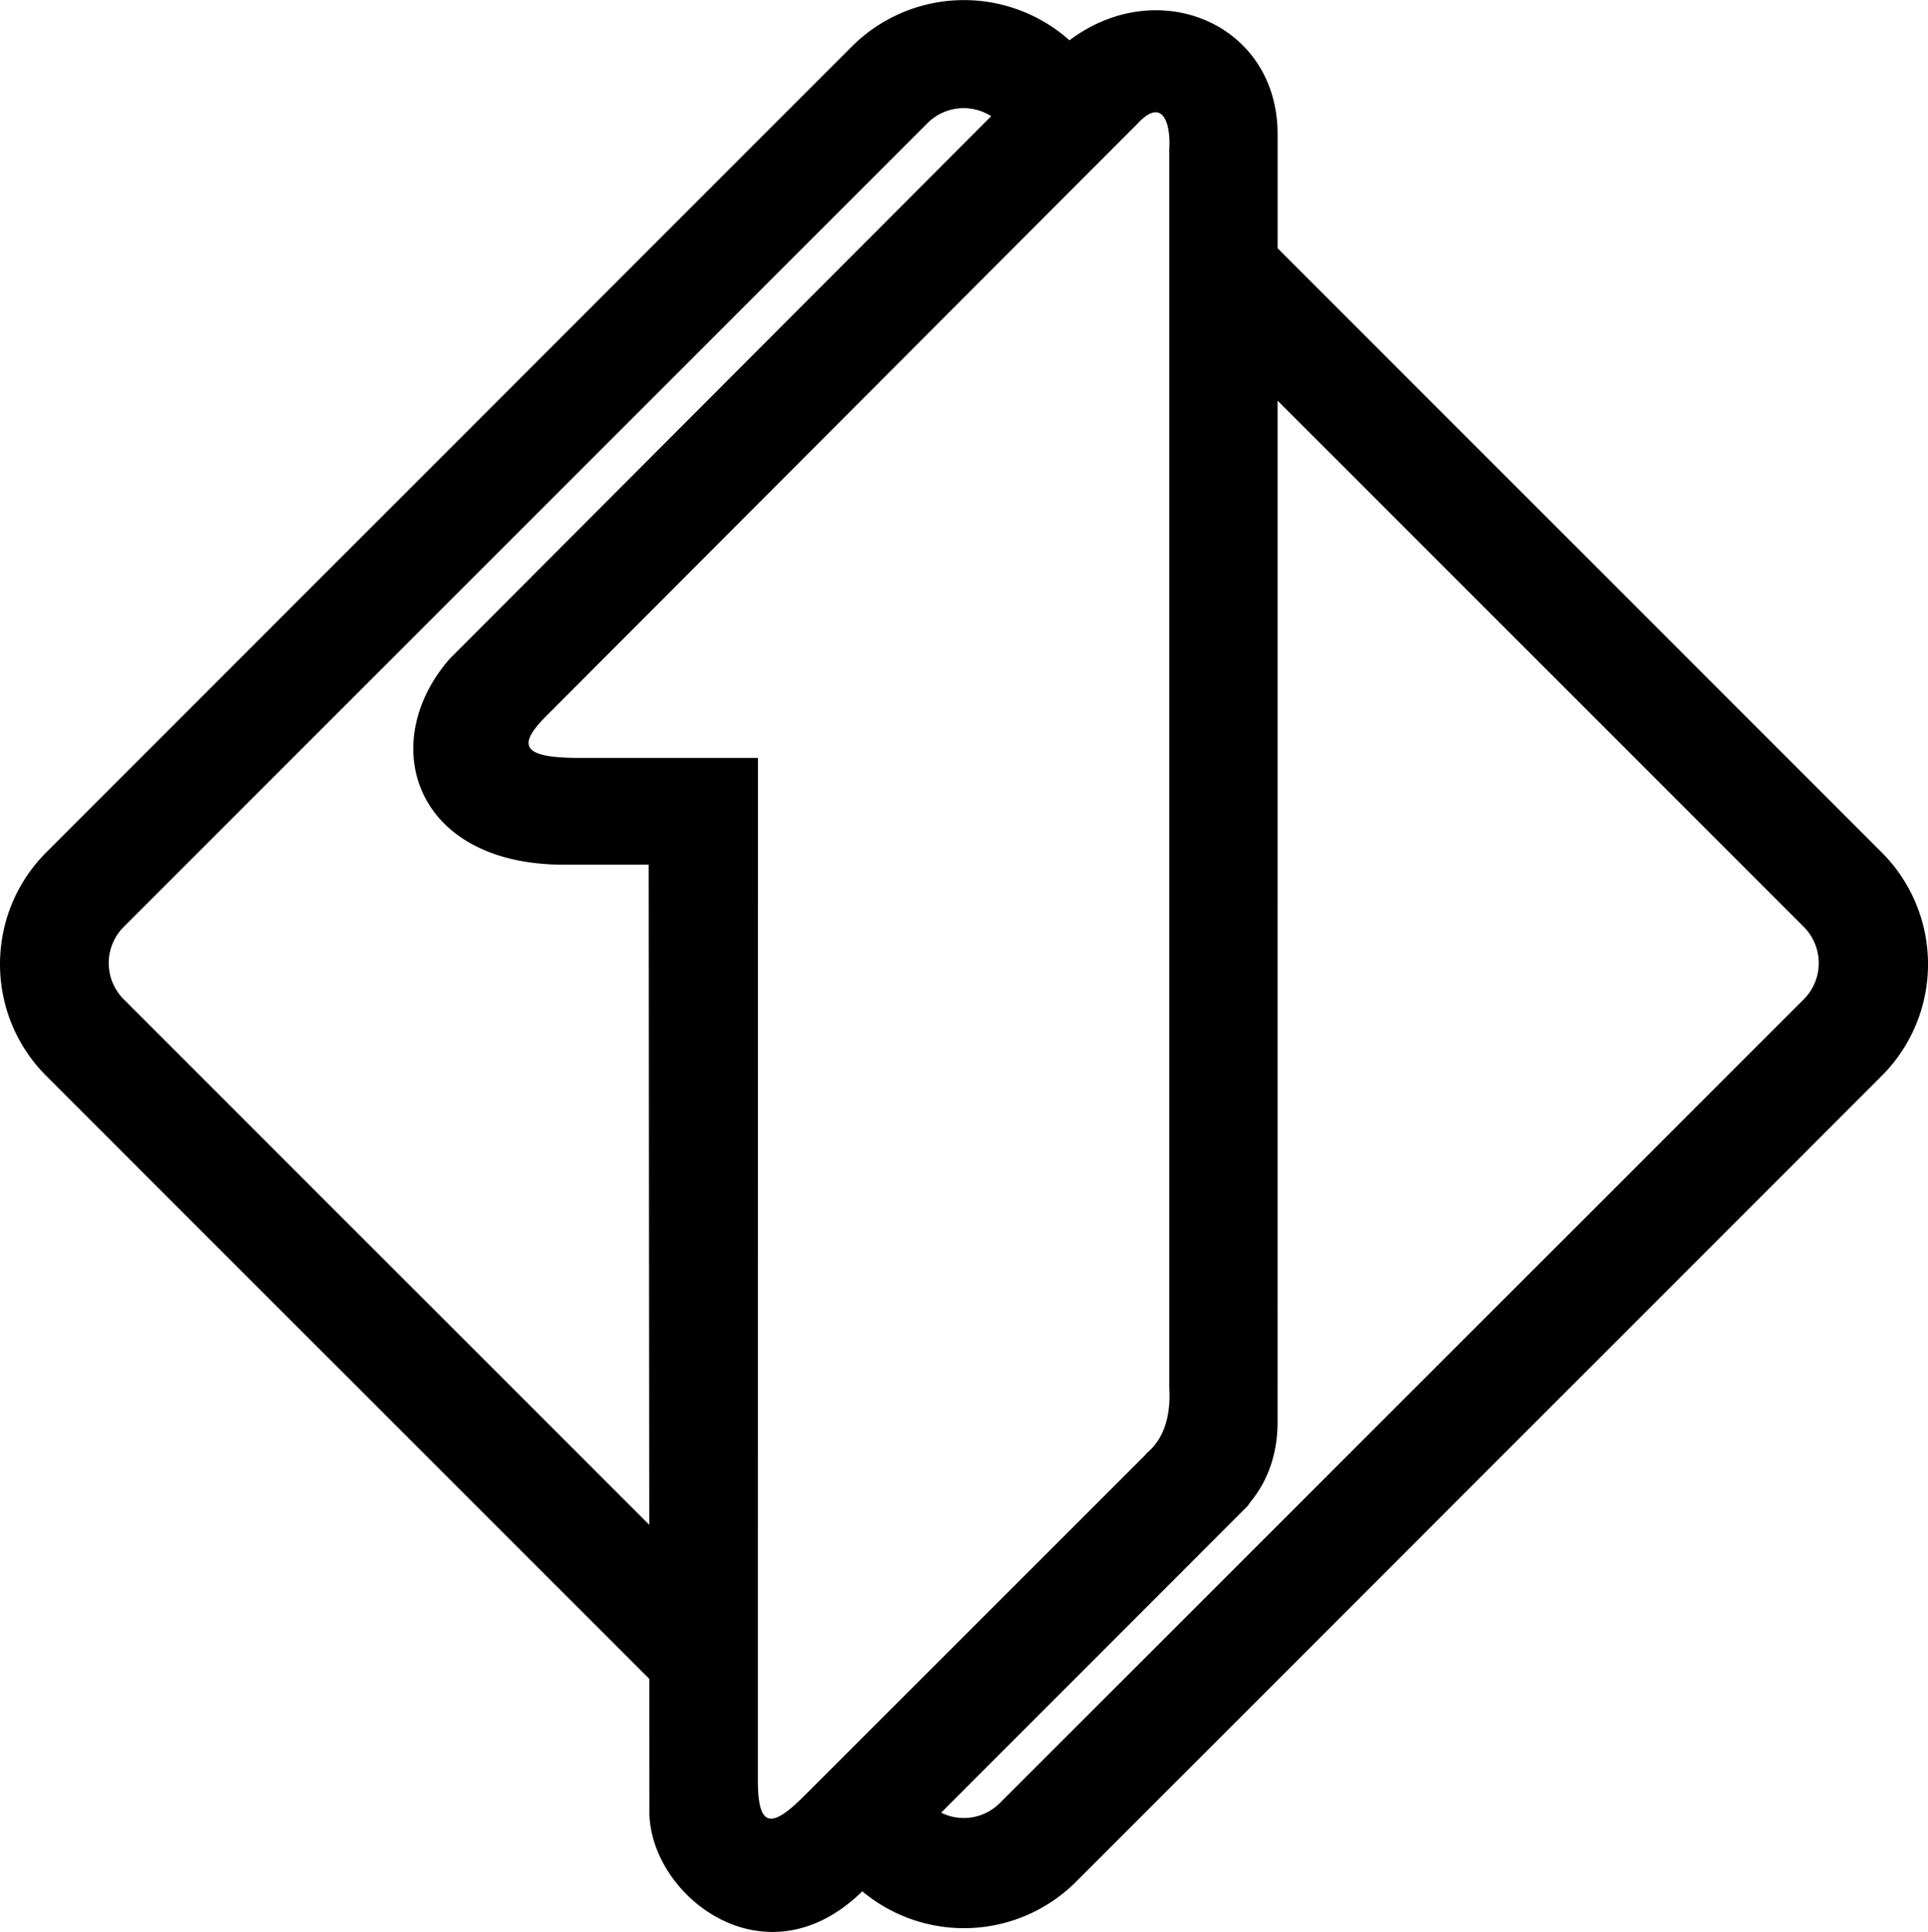 <svg xmlns="http://www.w3.org/2000/svg" width="2495" height="2500" viewBox="0 0 115.193 115.415"><path d="M112.414 50.907L76.333 14.825V8.012c0-6.607-7.152-9.594-12.434-5.608a9.473 9.473 0 0 0-13 .368L2.775 50.907c-3.7 3.694-3.7 9.688 0 13.379l36.023 36.017c0 4.12.002 7.062.002 7.934 0 4.986 6.906 10.446 12.72 4.751a9.475 9.475 0 0 0 12.767-.567l48.127-48.134a9.44 9.44 0 0 0 0-13.38zM7.4 59.705a3.062 3.062 0 0 1 0-4.344l48.016-48.01a3.054 3.054 0 0 1 3.806-.413L26.887 39.334c-4.4 4.998-2.205 12.316 6.802 12.321h5.07s.017 22.723.033 39.438L7.4 59.705zm37.882 46.757v-8.873l.006-52.311H34.549c-3.301-.014-3.715-.706-1.902-2.515l31.238-31.298 4.118-4.122c.067-.084.15-.16.232-.23.072-.068.148-.126.213-.169.967-.704 1.374.244 1.422 1.401.005.181.002.363-.009.549V82.896c.178 3.075-1.406 3.859-1.406 3.996l-20.5 20.49c-.116.114-.226.217-.327.311-.073.068-.139.135-.215.192-.021.021-.049.046-.071.07-.09.073-.168.14-.244.199-.01.002-.013.007-.015.012-.093.063-.162.123-.248.176-1.119.754-1.534.109-1.553-1.88zm62.483-46.757l-48.02 48.003a3.037 3.037 0 0 1-3.513.583l18.35-18.363c0-.165 1.75-1.667 1.75-4.993V23.932l31.433 31.43a3.066 3.066 0 0 1 0 4.343z" fill-rule="evenodd" clip-rule="evenodd"/></svg>